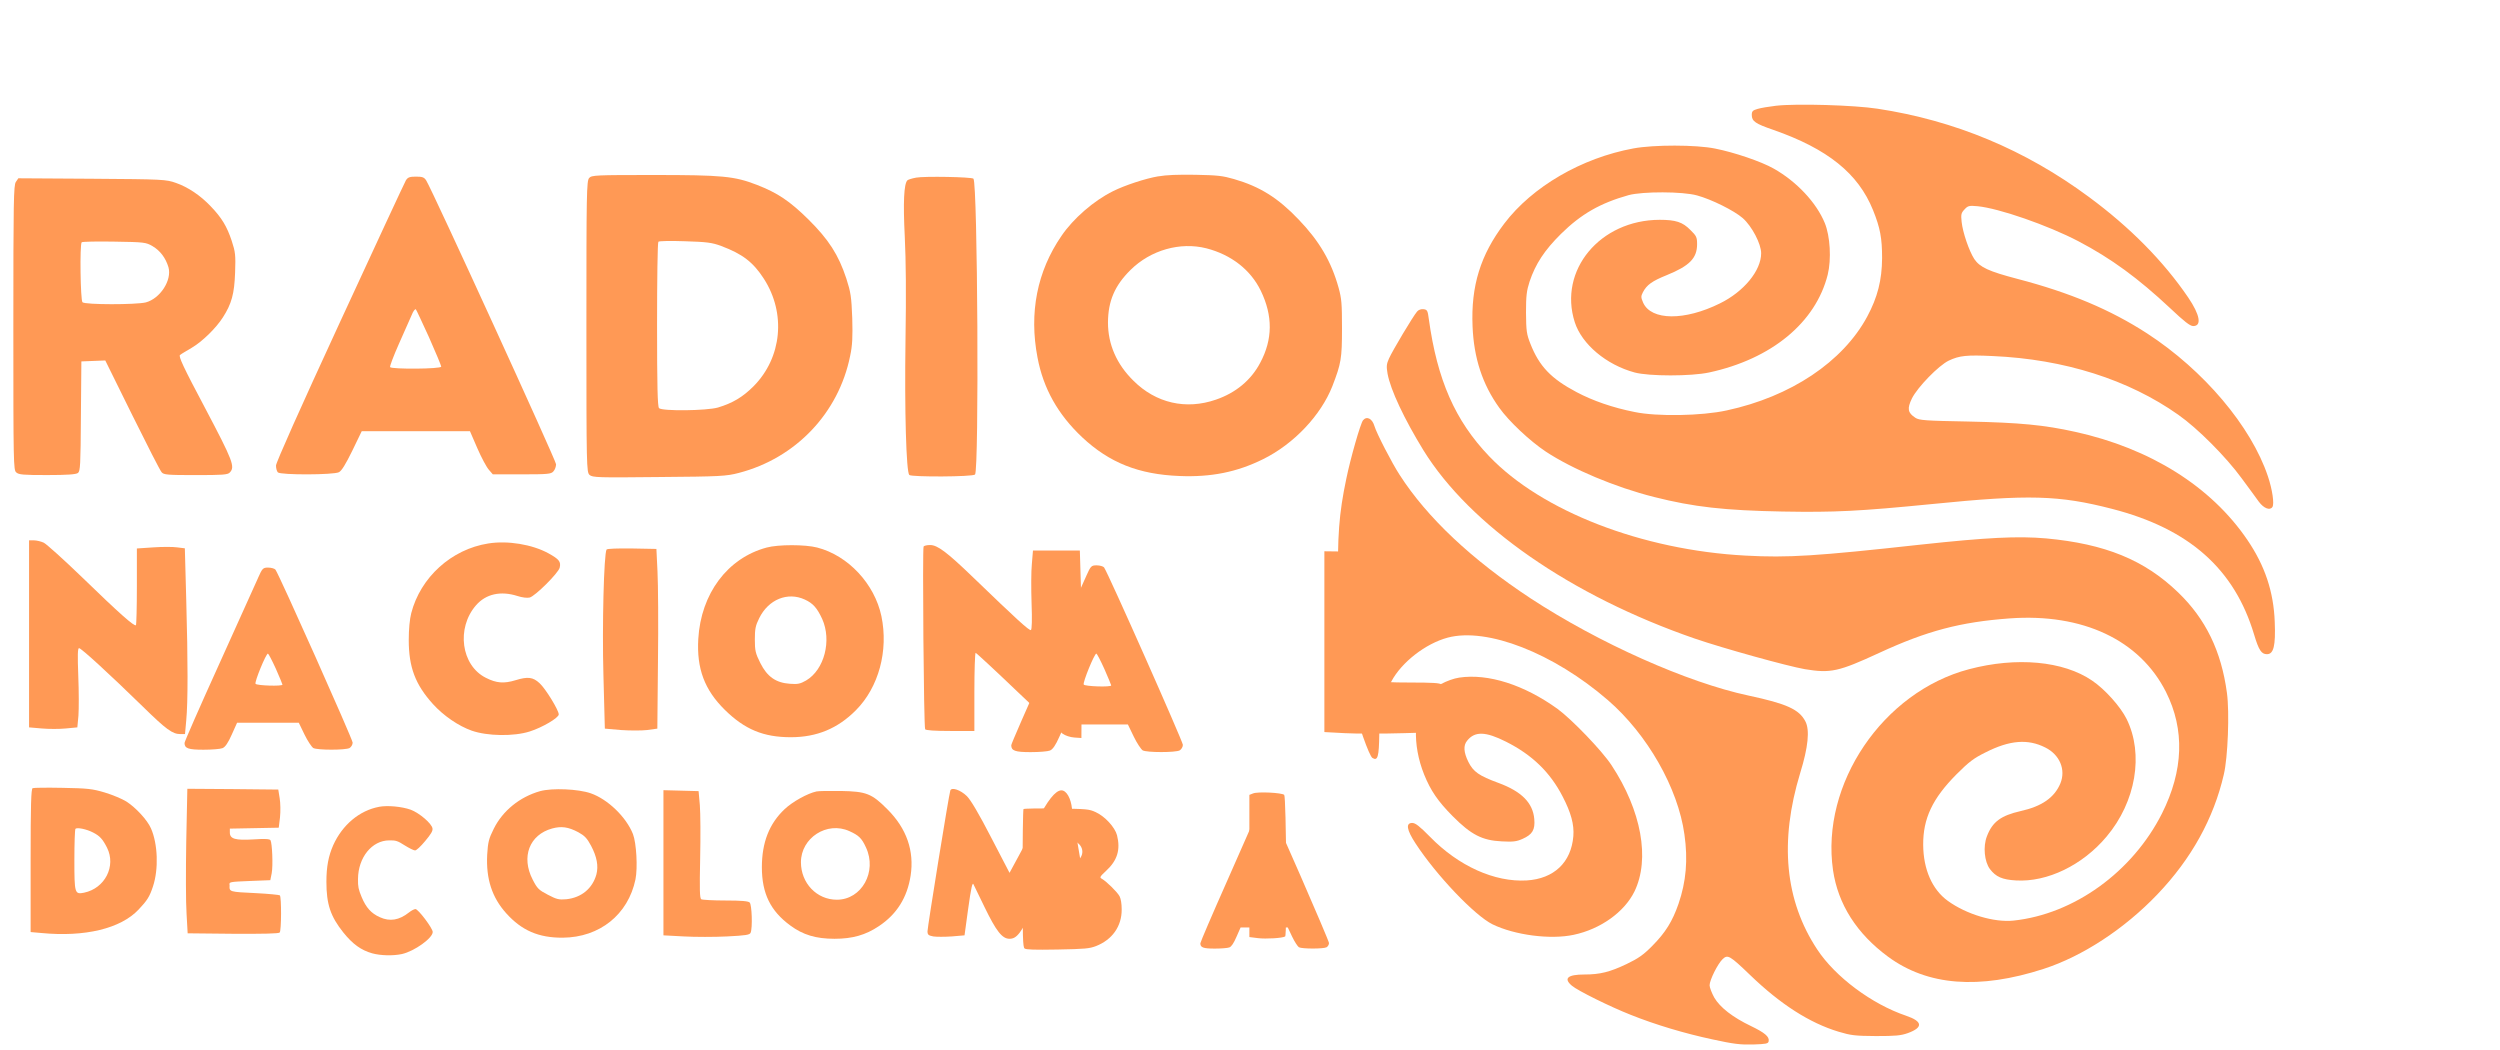 <?xml version="1.0" encoding="UTF-8" standalone="no"?>
<svg
   xmlns:dc="http://purl.org/dc/elements/1.1/"
   xmlns:cc="http://creativecommons.org/ns#"
   xmlns:rdf="http://www.w3.org/1999/02/22-rdf-syntax-ns#"
   xmlns:svg="http://www.w3.org/2000/svg"
   xmlns="http://www.w3.org/2000/svg"
   xmlns:sodipodi="http://sodipodi.sourceforge.net/DTD/sodipodi-0.dtd"
   xmlns:inkscape="http://www.inkscape.org/namespaces/inkscape"
   version="1.0"
   width="100"
   height="42"
   viewBox="0 0 80 33.6"
   preserveAspectRatio="xMidYMid meet"
   id="svg2"
   inkscape:version="0.48.4 r9939"
   sodipodi:docname="kk.svg">
  <title
     id="title4289">Radio Nacional de Colombia logo</title>
  <defs
     id="defs66" />
  <sodipodi:namedview
     pagecolor="#ffffff"
     bordercolor="#666666"
     borderopacity="1"
     objecttolerance="10"
     gridtolerance="10"
     guidetolerance="10"
     inkscape:pageopacity="0"
     inkscape:pageshadow="2"
     inkscape:window-width="1600"
     inkscape:window-height="844"
     id="namedview64"
     showgrid="false"
     inkscape:showpageshadow="false"
     width="100px"
     inkscape:zoom="6.0697364"
     inkscape:cx="25.662879"
     inkscape:cy="23.064017"
     inkscape:window-x="-4"
     inkscape:window-y="-4"
     inkscape:window-maximized="1"
     inkscape:current-layer="svg2">
    <inkscape:grid
       type="xygrid"
       id="grid4287"
       empspacing="5"
       visible="true"
       enabled="true"
       snapvisiblegridlinesonly="true" />
  </sodipodi:namedview>
  <g
     transform="matrix(0.005,0,0,-0.005,-7.42,49.791)"
     id="g6"
     style="fill:#ff9955;fill-opacity:1;stroke:none">
    <path
       d="m 1670,5901 0,-598 81,-7 c 45,-4 114,-4 154,0 l 74,7 7,75 c 3,41 3,155 -1,254 -5,134 -4,178 5,178 14,0 196,-167 405,-371 154,-151 193,-179 244,-179 l 29,0 8,88 c 11,119 11,373 0,769 l -9,332 -49,6 c -26,4 -95,4 -153,0 l -105,-7 0,-243 c 0,-133 -3,-245 -6,-248 -10,-10 -107,76 -343,305 -118,114 -229,214 -247,223 -17,8 -46,15 -63,15 l -31,0 0,-599 z"
       id="path26"
       inkscape:connector-curvature="0"
       style="fill:#ff9955;fill-opacity:1" />
    <path
       d="m 4609,6480 c -236,-37 -434,-217 -493,-446 -10,-38 -16,-104 -16,-172 0,-174 42,-285 155,-410 67,-74 163,-140 248,-170 100,-35 269,-38 372,-5 79,25 185,87 185,109 0,27 -85,166 -123,200 -42,39 -75,43 -153,19 -75,-23 -123,-19 -190,15 -159,79 -191,319 -63,465 63,72 157,93 264,59 30,-10 64,-14 79,-10 35,9 183,156 192,191 9,38 -3,54 -72,92 -104,57 -261,83 -385,63 z"
       id="path30"
       inkscape:connector-curvature="0"
       style="fill:#ff9955;fill-opacity:1" />
    <path
       d="m 6391,6454 c -251,-67 -421,-295 -438,-585 -11,-190 40,-326 170,-454 127,-125 247,-175 422,-175 167,0 301,56 417,173 146,147 209,381 163,602 -44,207 -213,388 -411,439 -77,20 -249,20 -323,0 z m 244,-333 c 52,-24 78,-53 111,-124 62,-138 14,-325 -103,-394 -37,-21 -53,-25 -103,-21 -90,6 -146,45 -190,133 -31,62 -35,79 -35,150 0,68 4,89 28,137 59,120 182,170 292,119 z"
       id="path32"
       inkscape:connector-curvature="0"
       style="fill:#ff9955;fill-opacity:1" />
    <path
       d="m 7395,6460 c -8,-13 1,-1156 10,-1169 4,-7 61,-11 161,-11 l 154,0 0,250 c 0,138 4,250 8,250 4,0 124,-111 266,-247 143,-137 273,-258 290,-270 18,-13 49,-23 76,-25 l 45,-3 2,365 c 2,201 -1,471 -5,600 l -7,235 -150,0 -150,0 -7,-85 c -5,-47 -5,-160 -2,-251 4,-109 2,-169 -4,-173 -10,-6 -88,65 -372,339 -165,159 -226,205 -273,205 -20,0 -39,-4 -42,-10 z"
       id="path34"
       inkscape:connector-curvature="0"
       style="fill:#ff9955;fill-opacity:1" />
    <path
       d="m 5366,6441 c -17,-28 -29,-487 -20,-806 l 9,-340 103,-9 c 58,-4 132,-4 168,0 l 65,9 4,430 c 3,237 1,495 -3,575 l -7,145 -157,3 c -91,1 -159,-1 -162,-7 z"
       id="path38"
       inkscape:connector-curvature="0"
       style="fill:#ff9955;fill-opacity:1" />
    <path
       d="m 9960,5852 0,-579 130,-7 c 72,-4 243,-4 380,0 l 249,7 -2,146 c -1,80 -6,152 -10,159 -6,9 -57,12 -196,12 -132,0 -191,4 -199,12 -9,9 -12,94 -13,313 -1,165 -4,347 -8,405 l -6,105 -162,3 -163,2 0,-578 z"
       id="path40"
       inkscape:connector-curvature="0"
       style="fill:#ff9955;fill-opacity:1" />
    <path
       d="m 1693,4914 c -10,-4 -13,-107 -13,-463 l 0,-458 68,-6 c 279,-27 508,28 623,150 56,59 71,84 92,148 37,111 31,273 -13,372 -23,53 -97,133 -158,172 -26,16 -87,42 -137,57 -80,24 -110,27 -270,30 -99,2 -186,1 -192,-2 z m 387,-284 c 43,-22 61,-42 89,-97 59,-118 -13,-260 -147,-288 -60,-12 -62,-5 -62,210 0,105 3,195 7,199 11,10 71,-2 113,-24 z"
       id="path44"
       inkscape:connector-curvature="0"
       style="fill:#ff9955;fill-opacity:1" />
    <path
       d="m 2676,4573 c -3,-186 -3,-394 2,-463 l 7,-125 289,-3 c 196,-1 293,1 300,8 11,11 12,227 1,238 -3,3 -72.207,10 -151.207,14 -173.219,8.382 -172.577,7.527 -170.323,50.5 -4.283,22.092 -1.09,21.881 131.53,27.5 l 129,5 9,45 c 9,49 3,192 -8,211 -6,8 -35,10 -109,5 -116,-7 -151,3 -151,44 l 0,25 157,3 156,3 8,66 c 4,37 3,92 -2,122 l -9,56 -291,3 -291,2 z"
       id="path48"
       inkscape:connector-curvature="0"
       sodipodi:nodetypes="ccccsscccccccsccccccccc"
       style="fill:#ff9955;fill-opacity:1" />
    <path
       d="m 4941,4895 c -131,-37 -240,-126 -297,-241 -32,-64 -37,-85 -42,-166 -8,-155 31,-274 122,-375 99,-110 207,-157 362,-156 236,2 418,148 465,373 15,74 6,233 -16,290 -43,109 -161,223 -270,261 -80,28 -247,35 -324,14 z m 244,-263 c 40,-22 56,-38 82,-87 37,-70 48,-129 34,-183 -25,-90 -96,-149 -193,-159 -46,-4 -61,-1 -118,29 -58,30 -68,40 -97,97 -75,145 -21,287 125,327 59,16 103,10 167,-24 z"
       id="path50"
       inkscape:connector-curvature="0"
       style="fill:#ff9955;fill-opacity:1" />
    <path
       d="m 7566,4899 c -9,-25 -146,-874 -146,-901 0,-22 6,-27 37,-33 20,-3 73,-3 118,0 l 82,7 22,161 c 21,151 29,186 37,162 2,-5 33,-69 68,-140 76,-157 114,-205 161,-205 47,0 75,37 157,208 38,78 72,142 77,142 4,0 13,-46 20,-102 7,-57 19,-133 27,-170 l 15,-66 69,-7 c 70,-7 146,0 155,15 8,13 -23,243 -70,505 -24,138 -46,275 -50,306 -7,69 -36,119 -68,119 -38,0 -91,-67 -155,-195 -33,-66 -87,-168 -119,-226 l -58,-107 -118,227 c -79,153 -130,239 -155,264 -41,40 -98,59 -106,36 z"
       id="path52"
       inkscape:connector-curvature="0"
       style="fill:#ff9955;fill-opacity:1" />
    <path
       d="m 5730,4436 0,-464 131,-7 c 72,-4 196,-4 276,0 120,6 146,10 151,24 13,30 8,179 -6,193 -9,9 -52,13 -155,13 -78,0 -148,4 -155,8 -10,7 -11,62 -7,260 3,139 2,293 -2,342 l -8,90 -112,3 -113,3 0,-465 z"
       id="path54"
       inkscape:connector-curvature="0"
       style="fill:#ff9955;fill-opacity:1" />
    <path
       d="m 6710,4893 c -57,-12 -153,-65 -204,-113 -99,-93 -146,-214 -146,-372 0,-168 55,-280 182,-373 81,-60 164,-85 283,-85 115,0 199,24 284,81 114,76 181,182 203,323 24,158 -25,301 -148,424 -101,102 -136,115 -299,118 -71,1 -141,0 -155,-3 z m 210,-254 c 60,-27 79,-45 106,-104 73,-155 -27,-335 -186,-335 -129,0 -230,106 -230,240 0,156 167,264 310,199 z"
       id="path56"
       inkscape:connector-curvature="0"
       style="fill:#ff9955;fill-opacity:1" />
    <path
       d="m 9503,4880 -23,-9 0,-455 0,-455 56,-7 c 50,-6 157,0 173,11 13,7 7,893 -6,906 -14,14 -171,22 -200,9 z"
       id="path60"
       inkscape:connector-curvature="0"
       style="fill:#ff9955;fill-opacity:1" />
  </g>
  <path
     d="m 0.507,5.823 c -0.07,0.103 -0.08,0.583 -0.08,4.664 0,4.339 0.005,4.55 0.09,4.627 0.08,0.077 0.225,0.088 0.991,0.088 0.646,0 0.926,-0.021 0.986,-0.067 0.075,-0.057 0.085,-0.242 0.095,-1.816 l 0.015,-1.754 0.38,-0.015 0.385,-0.015 0.861,1.744 c 0.475,0.96 0.896,1.785 0.941,1.831 0.065,0.083 0.185,0.093 1.091,0.093 0.856,0 1.026,-0.01 1.091,-0.083 0.175,-0.181 0.105,-0.366 -0.791,-2.064 -0.696,-1.31 -0.856,-1.656 -0.801,-1.697 0.035,-0.031 0.205,-0.129 0.37,-0.227 0.34,-0.201 0.776,-0.624 1.001,-0.975 C 7.413,9.718 7.498,9.404 7.523,8.728 7.543,8.16 7.533,8.067 7.413,7.701 7.263,7.252 7.098,6.969 6.743,6.602 6.417,6.257 6.017,5.988 5.632,5.854 5.316,5.741 5.221,5.736 2.944,5.72 L 0.587,5.705 0.507,5.823 z M 4.881,7.877 C 5.126,8.021 5.301,8.253 5.391,8.552 5.507,8.965 5.126,9.553 4.666,9.677 4.35,9.754 2.719,9.754 2.639,9.672 2.574,9.605 2.549,7.82 2.614,7.753 c 0.02,-0.021 0.49,-0.031 1.041,-0.021 0.961,0.015 1.011,0.021 1.226,0.144 z"
     id="path30-7-6"
     inkscape:connector-curvature="0"
     style="fill:#ff9955;fill-opacity:1;stroke:none" />
  <path
     d="m 12.991,5.766 c -0.04,0.068 -0.992,2.114 -2.115,4.55 -1.274,2.759 -2.044,4.488 -2.044,4.581 0,0.088 0.025,0.182 0.06,0.219 0.086,0.088 1.782,0.083 1.953,-0.005 0.086,-0.042 0.216,-0.255 0.428,-0.687 l 0.302,-0.625 1.732,0 1.732,0 0.237,0.547 c 0.131,0.302 0.297,0.609 0.368,0.687 l 0.126,0.146 0.926,0 c 0.836,0 0.941,-0.01 1.012,-0.094 0.05,-0.052 0.086,-0.156 0.086,-0.229 0,-0.115 -3.962,-8.777 -4.154,-9.079 -0.065,-0.104 -0.121,-0.125 -0.327,-0.125 -0.201,0 -0.262,0.021 -0.322,0.115 z m 0.745,5.045 c 0.211,0.474 0.383,0.89 0.383,0.921 0,0.078 -1.591,0.088 -1.636,0.016 -0.015,-0.026 0.111,-0.359 0.282,-0.744 0.171,-0.38 0.352,-0.797 0.408,-0.921 0.05,-0.13 0.111,-0.208 0.136,-0.182 0.02,0.026 0.211,0.437 0.428,0.911 z"
     id="path36-1"
     inkscape:connector-curvature="0"
     style="fill:#ff9955;fill-opacity:1;stroke:none" />
  <path
     d="m 18.854,5.695 c -0.084,0.089 -0.089,0.495 -0.089,4.756 0,4.519 0.005,4.656 0.1,4.746 0.095,0.084 0.263,0.089 2.224,0.068 1.961,-0.016 2.151,-0.026 2.555,-0.132 1.819,-0.473 3.192,-1.915 3.56,-3.741 0.074,-0.342 0.084,-0.616 0.068,-1.21 -0.026,-0.679 -0.047,-0.826 -0.189,-1.268 C 26.831,8.152 26.52,7.668 25.868,7.021 25.269,6.432 24.885,6.174 24.222,5.916 23.502,5.637 23.118,5.6 20.92,5.6 c -1.851,0 -1.988,0.005 -2.066,0.095 z m 4.228,2.178 c 0.673,0.253 1.015,0.51 1.362,1.047 0.715,1.11 0.578,2.525 -0.331,3.441 -0.347,0.347 -0.668,0.537 -1.136,0.679 -0.358,0.105 -1.788,0.121 -1.888,0.021 -0.047,-0.047 -0.063,-0.716 -0.063,-2.673 0,-1.436 0.016,-2.631 0.042,-2.652 0.021,-0.026 0.405,-0.032 0.852,-0.016 0.694,0.021 0.868,0.042 1.162,0.153 z"
     id="path32-1-9"
     inkscape:connector-curvature="0"
     style="fill:#ff9955;fill-opacity:1;stroke:none" />
  <path
     d="m 29.308,5.686 c -0.126,0.023 -0.247,0.061 -0.271,0.084 -0.112,0.112 -0.14,0.701 -0.084,1.809 0.037,0.781 0.047,1.795 0.023,3.319 -0.033,2.225 0.023,4.203 0.121,4.301 0.07,0.07 2.03,0.061 2.104,-0.014 0.131,-0.131 0.084,-9.327 -0.051,-9.467 -0.051,-0.056 -1.577,-0.084 -1.843,-0.033 z"
     id="path20"
     inkscape:connector-curvature="0"
     style="fill:#ff9955;fill-opacity:1;stroke:none" />
  <path
     d="m 37.065,5.642 c -0.411,0.069 -1.078,0.29 -1.447,0.475 -0.616,0.304 -1.274,0.876 -1.652,1.433 -0.779,1.134 -1.041,2.461 -0.765,3.894 0.187,0.991 0.653,1.82 1.433,2.553 0.868,0.811 1.806,1.184 3.108,1.235 1.013,0.042 1.839,-0.124 2.678,-0.539 0.98,-0.484 1.848,-1.401 2.216,-2.336 0.28,-0.728 0.308,-0.88 0.308,-1.852 0,-0.797 -0.014,-0.945 -0.107,-1.29 -0.233,-0.843 -0.616,-1.498 -1.279,-2.189 -0.663,-0.696 -1.241,-1.055 -2.067,-1.295 -0.369,-0.106 -0.518,-0.124 -1.237,-0.138 -0.56,-0.009 -0.933,0.005 -1.19,0.051 z m 1.54,2.304 c 0.798,0.207 1.414,0.687 1.741,1.359 0.387,0.802 0.383,1.553 -0.019,2.304 -0.294,0.558 -0.784,0.963 -1.419,1.18 -0.957,0.332 -1.918,0.111 -2.636,-0.604 -0.541,-0.53 -0.817,-1.166 -0.817,-1.866 0.005,-0.687 0.215,-1.18 0.723,-1.682 0.644,-0.636 1.587,-0.903 2.426,-0.691 z"
     id="path18"
     inkscape:connector-curvature="0"
     style="fill:#ff9955;fill-opacity:1;stroke:none" />
  <path
     d="m 12.127,25.819 c -0.625,0.118 -1.17,0.576 -1.463,1.225 -0.154,0.349 -0.219,0.693 -0.219,1.173 0,0.72 0.132,1.108 0.538,1.618 0.3,0.375 0.571,0.571 0.929,0.672 0.271,0.074 0.669,0.083 0.951,0.022 0.402,-0.092 0.984,-0.51 0.984,-0.706 0,-0.118 -0.464,-0.733 -0.552,-0.733 -0.04,0 -0.132,0.048 -0.208,0.109 -0.315,0.249 -0.611,0.297 -0.929,0.153 -0.278,-0.122 -0.446,-0.31 -0.585,-0.645 -0.102,-0.244 -0.121,-0.336 -0.117,-0.576 0.004,-0.693 0.446,-1.239 1.002,-1.239 0.205,-0.005 0.271,0.017 0.494,0.161 0.139,0.087 0.289,0.161 0.329,0.161 0.044,0 0.176,-0.122 0.325,-0.301 0.19,-0.227 0.245,-0.323 0.234,-0.401 -0.018,-0.153 -0.417,-0.497 -0.699,-0.602 -0.282,-0.1 -0.739,-0.144 -1.013,-0.092 z"
     id="path40-2"
     inkscape:connector-curvature="0"
     style="fill:#ff9955;fill-opacity:1;stroke:none" />
  <path
     d="m 32.752,25.89 c -0.017,0.017 -0.03,1.016 -0.03,2.218 0,1.892 0.009,2.197 0.064,2.243 0.047,0.038 0.307,0.047 1.053,0.034 0.891,-0.017 1.019,-0.03 1.232,-0.11 0.52,-0.203 0.827,-0.635 0.823,-1.172 0,-0.186 -0.026,-0.343 -0.068,-0.423 -0.072,-0.135 -0.422,-0.478 -0.567,-0.559 -0.077,-0.042 -0.068,-0.064 0.136,-0.254 0.362,-0.334 0.465,-0.677 0.35,-1.139 -0.068,-0.258 -0.392,-0.609 -0.686,-0.741 -0.213,-0.097 -0.277,-0.102 -1.249,-0.114 -0.563,-0.009 -1.04,0 -1.057,0.017 z m 1.526,0.99 c 0.35,0.08 0.469,0.406 0.239,0.639 -0.111,0.106 -0.158,0.123 -0.375,0.123 -0.141,0 -0.273,-0.021 -0.303,-0.051 -0.055,-0.055 -0.072,-0.673 -0.021,-0.724 0.038,-0.042 0.26,-0.034 0.46,0.013 z m 0.192,1.769 c 0.081,0.038 0.183,0.131 0.226,0.207 0.072,0.123 0.072,0.144 0.013,0.262 -0.107,0.203 -0.226,0.258 -0.537,0.258 -0.162,0 -0.303,-0.021 -0.333,-0.051 -0.055,-0.055 -0.072,-0.673 -0.021,-0.724 0.055,-0.059 0.507,-0.03 0.652,0.047 z"
     id="path52-3"
     inkscape:connector-curvature="0"
     style="fill:#ff9955;fill-opacity:1;stroke:none" />
  <path
     d="m 40.209,26.057 c -0.064,0.148 -0.492,1.119 -0.955,2.166 -0.464,1.043 -0.843,1.929 -0.843,1.963 0,0.135 0.092,0.169 0.464,0.169 0.204,0 0.412,-0.017 0.464,-0.038 0.068,-0.025 0.14,-0.135 0.228,-0.338 l 0.132,-0.3 0.755,0 0.755,0 0.14,0.295 c 0.076,0.16 0.176,0.312 0.216,0.338 0.1,0.055 0.787,0.055 0.887,0 0.04,-0.025 0.076,-0.084 0.076,-0.135 0,-0.08 -1.798,-4.205 -1.89,-4.331 -0.02,-0.025 -0.1,-0.051 -0.176,-0.051 -0.128,0 -0.144,0.013 -0.252,0.262 z m 0.436,2.267 c 0.088,0.207 0.164,0.388 0.164,0.401 0,0.046 -0.635,0.025 -0.659,-0.021 -0.028,-0.046 0.256,-0.756 0.304,-0.756 0.012,0 0.1,0.169 0.192,0.376 z"
     id="path48-4"
     inkscape:connector-curvature="0"
     style="fill:#ff9955;fill-opacity:1;stroke:none" />
  <path
     d="m 34.759,18.435 c -0.085,0.194 -0.656,1.467 -1.274,2.839 -0.618,1.367 -1.125,2.529 -1.125,2.573 0,0.177 0.123,0.221 0.618,0.221 0.272,0 0.549,-0.022 0.618,-0.05 0.091,-0.033 0.187,-0.177 0.304,-0.443 l 0.176,-0.393 1.008,0 1.008,0 0.187,0.387 c 0.101,0.21 0.235,0.41 0.288,0.443 0.133,0.072 1.05,0.072 1.184,0 0.053,-0.033 0.101,-0.111 0.101,-0.177 0,-0.105 -2.399,-5.512 -2.522,-5.678 -0.027,-0.033 -0.133,-0.066 -0.235,-0.066 -0.171,0 -0.192,0.017 -0.336,0.343 z m 0.581,2.972 c 0.117,0.271 0.219,0.509 0.219,0.526 0,0.061 -0.848,0.033 -0.88,-0.028 -0.037,-0.061 0.341,-0.991 0.405,-0.991 0.016,0 0.133,0.221 0.256,0.493 z"
     id="path48-4-7"
     inkscape:connector-curvature="0"
     style="fill:#ff9955;fill-opacity:1;stroke:none" />
  <path
     d="m 8.256,18.498 c -0.084,0.189 -0.643,1.43 -1.249,2.768 -0.606,1.333 -1.102,2.466 -1.102,2.509 0,0.173 0.12,0.216 0.606,0.216 0.266,0 0.538,-0.022 0.606,-0.049 0.089,-0.032 0.183,-0.173 0.298,-0.432 l 0.172,-0.383 0.987,0 0.987,0 0.183,0.378 c 0.099,0.205 0.23,0.399 0.282,0.432 0.131,0.07 1.029,0.07 1.16,0 0.052,-0.032 0.099,-0.108 0.099,-0.173 0,-0.103 -2.351,-5.374 -2.471,-5.536 -0.026,-0.032 -0.131,-0.065 -0.23,-0.065 -0.167,0 -0.188,0.016 -0.329,0.335 z m 0.569,2.897 c 0.115,0.264 0.214,0.496 0.214,0.513 0,0.059 -0.831,0.032 -0.862,-0.027 -0.037,-0.059 0.334,-0.966 0.397,-0.966 0.016,0 0.131,0.216 0.251,0.48 z"
     id="path48-4-9"
     inkscape:connector-curvature="0"
     style="fill:#ff9955;fill-opacity:1;stroke:none" />
  <g
     transform="matrix(0.005,0,0,-0.005,-5.743,38.884)"
     id="g6-0-5"
     style="fill:#ff9955;fill-opacity:1;stroke:none">
    <path
       d="m 12515,7100 c -44,-5 -97,-14 -117,-20 -32,-9 -38,-15 -38,-39 0,-40 23,-56 137,-95 349,-122 544,-279 639,-514 46,-114 58,-180 58,-307 -1,-141 -29,-251 -95,-374 -156,-290 -490,-513 -900,-601 -159,-35 -446,-40 -589,-10 -141,28 -267,72 -371,127 -163,86 -239,165 -296,310 -24,61 -27,81 -28,198 0,110 4,141 23,200 38,113 95,200 201,305 129,127 251,197 433,248 89,24 346,24 438,-2 92,-25 237,-97 292,-145 59,-52 118,-165 118,-225 0,-111 -111,-246 -264,-321 -226,-112 -439,-110 -491,4 -15,35 -15,41 -2,67 25,48 59,72 153,110 145,59 194,108 194,198 0,44 -4,53 -43,91 -50,51 -94,65 -197,65 -381,-1 -649,-323 -543,-655 45,-141 202,-273 383,-322 92,-25 362,-25 477,0 399,86 682,319 759,626 24,98 16,246 -19,331 -54,131 -181,266 -327,348 -79,45 -253,104 -375,128 -122,25 -393,25 -522,1 -332,-61 -648,-245 -827,-481 -152,-200 -214,-399 -203,-658 8,-202 63,-371 171,-521 61,-86 195,-212 297,-280 171,-113 447,-229 694,-291 253,-64 450,-86 821,-93 336,-6 492,2 959,48 618,62 810,57 1151,-31 493,-127 783,-384 909,-805 30,-100 47,-125 82,-125 43,0 56,54 50,205 -7,195 -63,361 -175,526 -232,342 -621,586 -1102,692 -198,44 -354,59 -685,66 -276,5 -314,8 -338,24 -49,32 -54,58 -22,124 36,72 171,211 236,242 68,32 114,37 282,29 457,-20 869,-151 1187,-376 124,-87 305,-269 405,-406 44,-60 94,-127 110,-150 32,-43 71,-58 87,-34 13,19 0,111 -29,197 -107,319 -410,678 -773,914 -235,152 -493,261 -830,349 -183,48 -240,74 -276,127 -33,51 -74,170 -81,238 -5,47 -3,57 18,79 22,24 29,26 84,21 136,-13 450,-122 645,-224 210,-110 383,-237 587,-428 91,-86 128,-115 148,-115 56,0 44,71 -32,183 -158,232 -372,449 -635,643 -408,302 -859,490 -1353,565 -148,23 -518,34 -650,19 z"
       id="path10-9-4"
       inkscape:connector-curvature="0"
       style="fill:#ff9955;fill-opacity:1" />
    <path
       d="m 10218,5783 c -24,-27 -158,-251 -180,-301 -16,-36 -17,-50 -9,-97 19,-104 107,-290 229,-489 298,-483 944,-932 1737,-1206 184,-63 591,-176 705,-196 165,-27 215,-16 475,104 307,142 521,198 835,221 468,34 833,-138 1001,-471 121,-241 112,-503 -26,-778 -189,-374 -563,-644 -950,-685 -124,-13 -301,40 -420,126 -100,72 -157,201 -158,359 -1,168 59,296 213,451 80,80 110,103 187,141 154,78 270,87 381,31 93,-46 133,-142 97,-230 -38,-91 -119,-147 -254,-177 -127,-29 -181,-69 -216,-161 -26,-66 -16,-163 19,-210 38,-50 79,-68 167,-73 200,-12 427,98 580,281 187,222 239,527 128,752 -39,79 -139,191 -221,246 -184,126 -484,153 -787,73 -552,-145 -951,-735 -871,-1287 32,-217 151,-405 352,-553 253,-186 582,-212 996,-78 250,81 518,257 728,477 217,227 360,485 425,767 26,109 37,397 20,522 -36,268 -136,474 -313,644 -216,208 -467,310 -844,345 -181,16 -379,6 -805,-40 -664,-73 -847,-85 -1119,-70 -662,35 -1306,285 -1641,636 -218,228 -332,488 -386,878 -7,54 -10,60 -34,63 -15,2 -32,-4 -41,-15 z"
       id="path24-5-3"
       inkscape:connector-curvature="0"
       style="fill:#ff9955;fill-opacity:1" />
    <path
       d="m 9872,5087 c -16,-19 -80,-242 -107,-374 -47,-223 -58,-369 -52,-693 5,-331 21,-469 82,-704 45,-175 116,-376 137,-390 34,-21 42,6 44,152 1,152 18,223 77,337 65,123 219,243 361,281 252,67 677,-99 1025,-400 253,-219 449,-563 490,-860 23,-162 11,-301 -38,-444 -39,-112 -83,-183 -167,-268 -57,-58 -90,-81 -165,-117 -107,-51 -170,-67 -270,-67 -108,0 -136,-25 -80,-72 36,-31 246,-135 376,-186 160,-64 345,-119 522,-157 137,-30 181,-35 261,-33 84,3 97,5 100,21 6,29 -26,55 -113,97 -117,56 -198,119 -235,182 -16,29 -30,65 -30,79 0,33 52,138 84,168 32,30 45,23 176,-103 194,-187 380,-306 565,-362 80,-24 106,-27 240,-28 125,0 159,3 204,19 99,36 95,75 -11,111 -219,74 -453,248 -569,424 -207,313 -243,690 -109,1130 51,165 62,275 33,330 -40,77 -120,113 -363,165 -394,84 -958,336 -1395,622 -378,249 -663,517 -839,791 -49,75 -148,267 -161,312 -14,48 -49,66 -73,37 z"
       id="path26-1-1"
       inkscape:connector-curvature="0"
       style="fill:#ff9955;fill-opacity:1" />
    <path
       d="m 10487,3440 c -71,-11 -170,-63 -203,-105 -90,-118 -98,-323 -21,-515 42,-104 89,-172 182,-266 119,-120 190,-156 315,-162 72,-4 95,-1 133,16 63,28 81,58 75,127 -9,103 -80,176 -229,231 -125,46 -161,71 -193,135 -30,61 -33,105 -8,135 49,62 118,60 249,-6 167,-84 282,-195 362,-350 54,-104 75,-180 69,-255 -14,-168 -124,-272 -298,-283 -206,-12 -437,92 -620,280 -66,67 -93,88 -113,88 -43,0 -36,-44 21,-131 133,-204 379,-462 493,-518 142,-69 370,-99 519,-67 171,36 324,145 389,277 101,208 45,518 -147,809 -62,94 -253,292 -344,359 -214,155 -446,229 -631,201 z"
       id="path38-5-3"
       inkscape:connector-curvature="0"
       style="fill:#ff9955;fill-opacity:1" />
  </g>
</svg>
